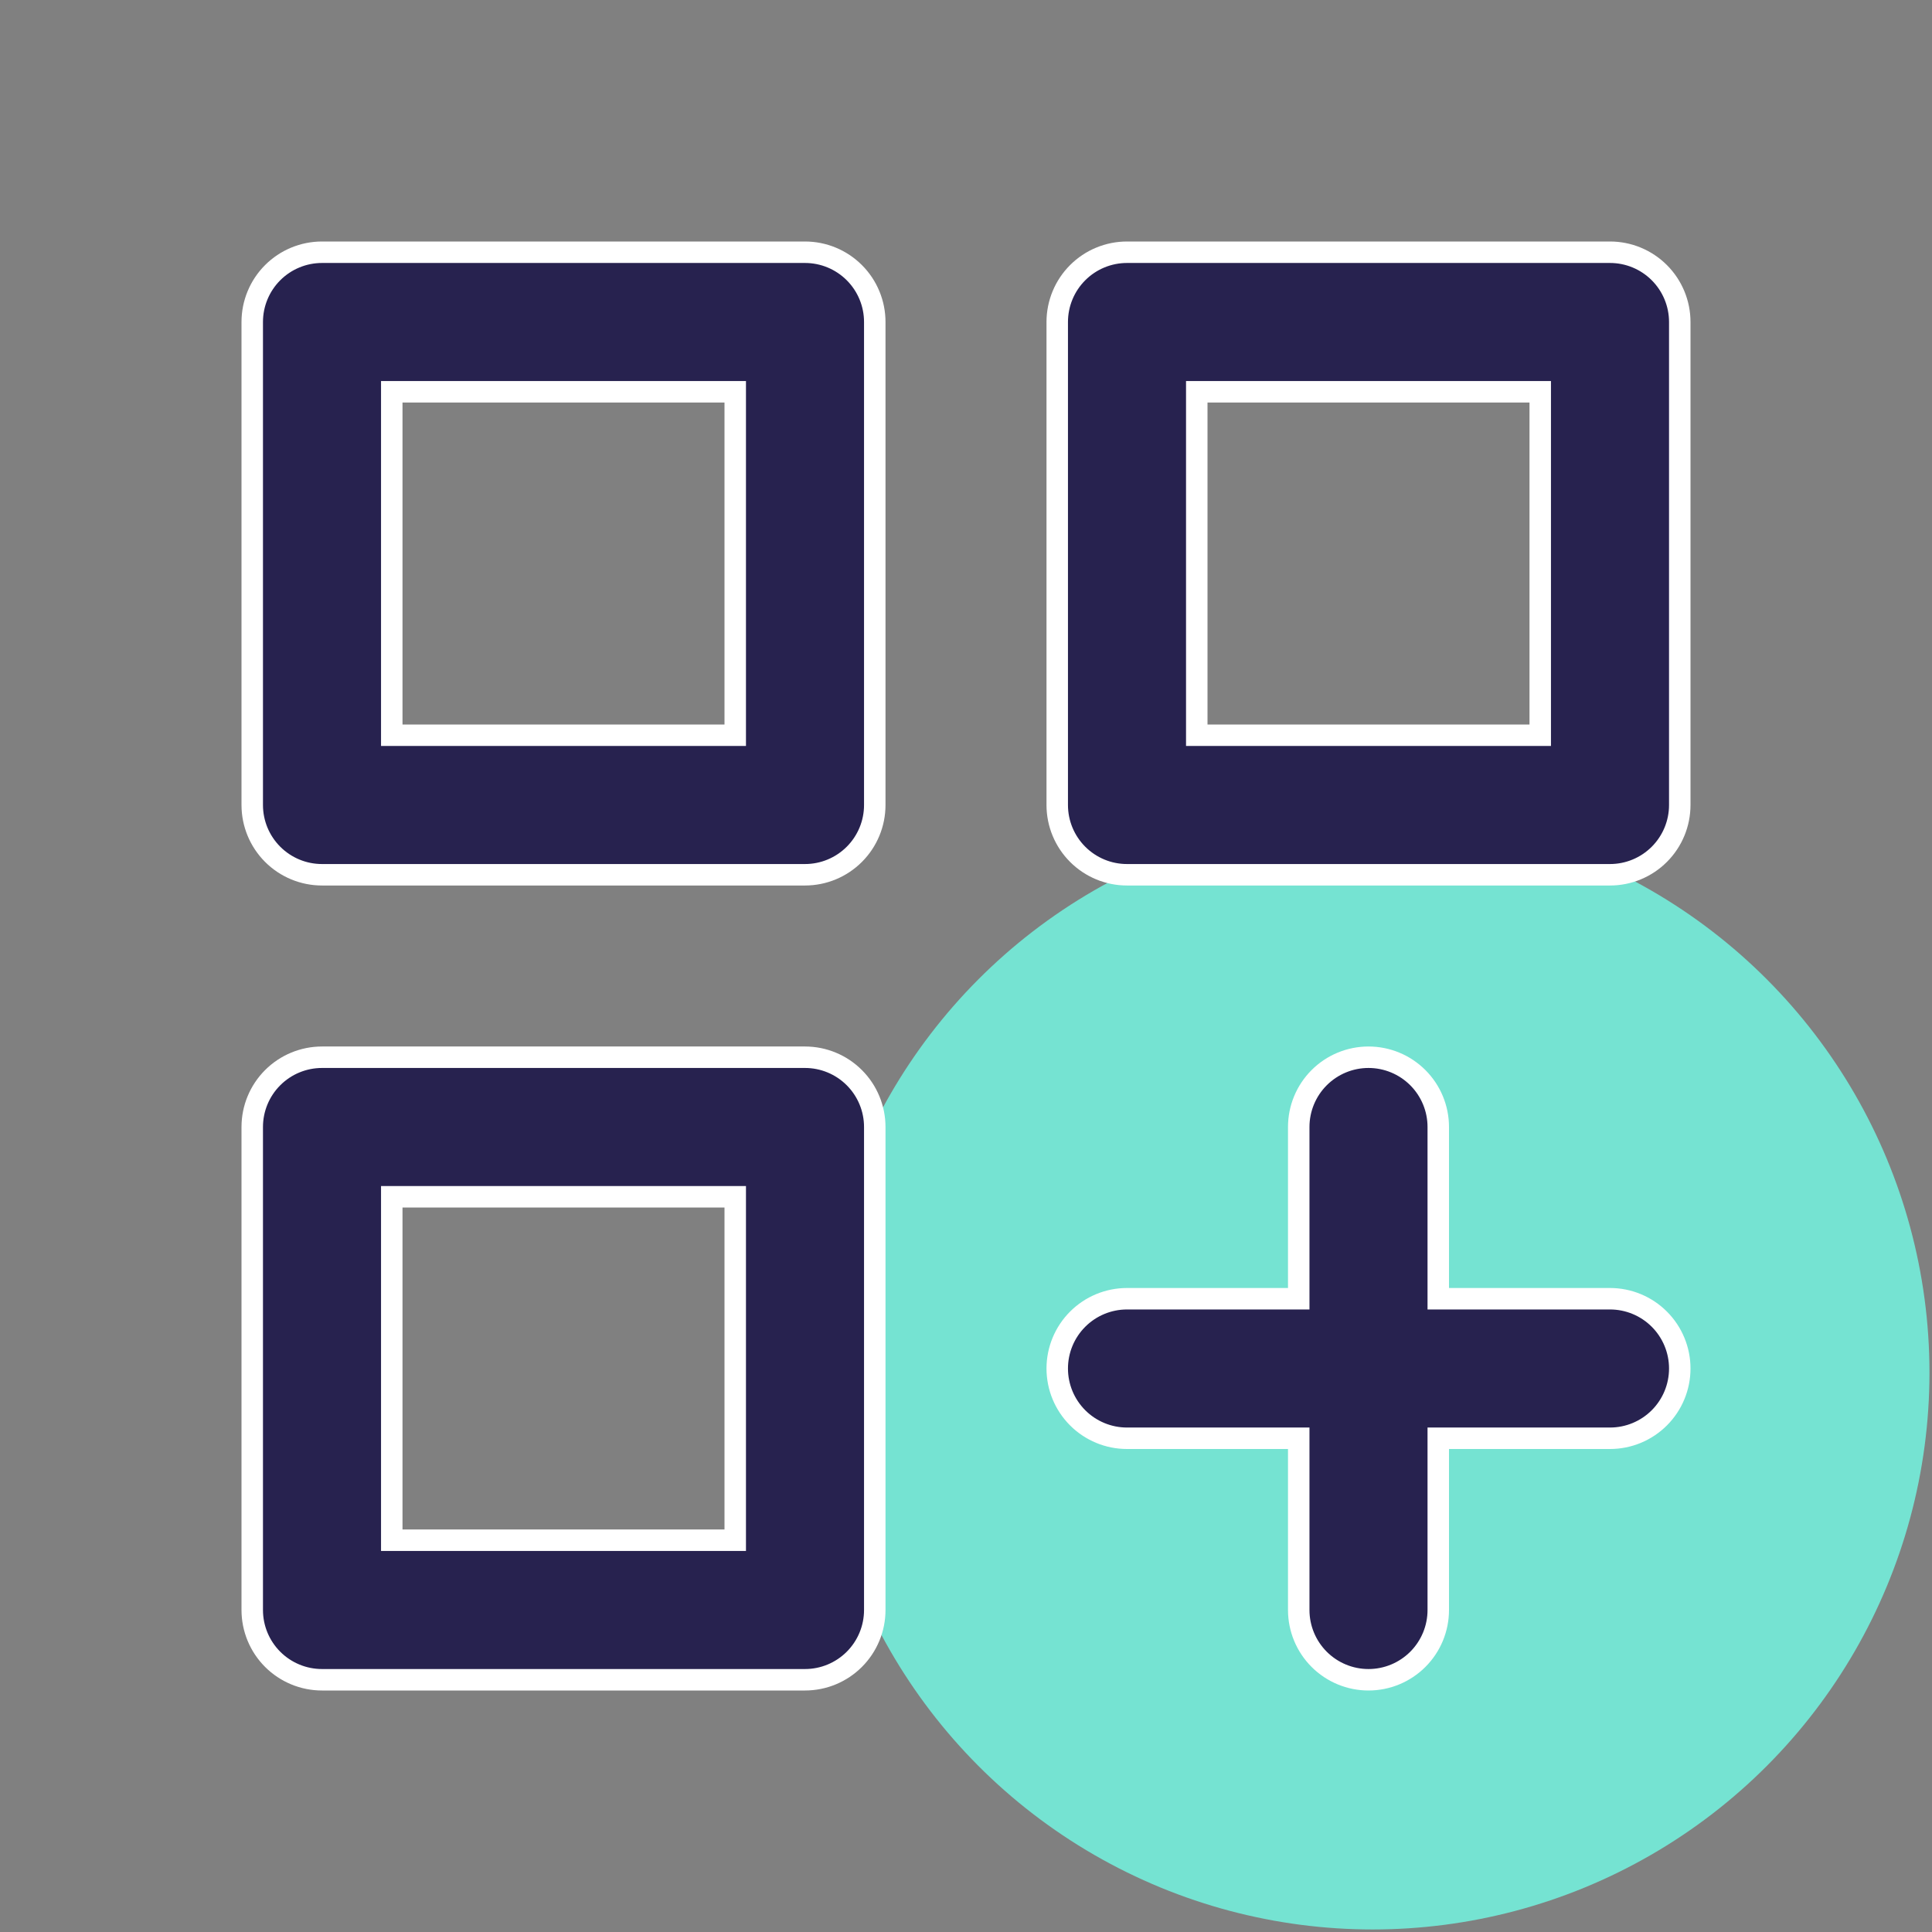 <?xml version="1.0" encoding="UTF-8"?>
<svg xmlns="http://www.w3.org/2000/svg" width="45" height="45" viewBox="0 0 45 45" fill="none">
  <rect x="0" y="0" width="45" height="45" fill="#808080" stroke="none"/>
  <circle cx="31.971" cy="31.971" r="12.97" fill="#75E3D2"></circle>
  <path d="M16.875 35.875H17.125V35.625V28.125V27.875H16.875H9.375H9.125V28.125V35.625V35.875H9.375H16.875ZM35.625 17.125H35.875V16.875V9.375V9.125H35.625H28.125H27.875V9.375V16.875V17.125H28.125H35.625ZM33.5 30V30.25H33.75H37.5C37.931 30.25 38.344 30.421 38.649 30.726C38.954 31.031 39.125 31.444 39.125 31.875C39.125 32.306 38.954 32.719 38.649 33.024C38.344 33.329 37.931 33.5 37.5 33.5H33.75H33.5V33.75V37.5C33.5 37.931 33.329 38.344 33.024 38.649C32.719 38.954 32.306 39.125 31.875 39.125C31.444 39.125 31.031 38.954 30.726 38.649C30.421 38.344 30.25 37.931 30.25 37.5V33.75V33.5H30H26.25C25.819 33.5 25.406 33.329 25.101 33.024C24.796 32.719 24.625 32.306 24.625 31.875C24.625 31.444 24.796 31.031 25.101 30.726C25.406 30.421 25.819 30.25 26.25 30.25H30H30.25V30V26.25C30.25 25.819 30.421 25.406 30.726 25.101C31.031 24.796 31.444 24.625 31.875 24.625C32.306 24.625 32.719 24.796 33.024 25.101C33.329 25.406 33.5 25.819 33.5 26.25V30ZM16.875 17.125H17.125V16.875V9.375V9.125H16.875H9.375H9.125V9.375V16.875V17.125H9.375H16.875ZM7.5 24.625H18.75C19.181 24.625 19.594 24.796 19.899 25.101C20.204 25.406 20.375 25.819 20.375 26.25V37.5C20.375 37.931 20.204 38.344 19.899 38.649C19.594 38.954 19.181 39.125 18.75 39.125H7.5C7.069 39.125 6.656 38.954 6.351 38.649C6.046 38.344 5.875 37.931 5.875 37.5V26.25C5.875 25.819 6.046 25.406 6.351 25.101C6.656 24.796 7.069 24.625 7.5 24.625ZM26.25 5.875H37.5C37.931 5.875 38.344 6.046 38.649 6.351C38.954 6.656 39.125 7.069 39.125 7.5V18.75C39.125 19.181 38.954 19.594 38.649 19.899C38.344 20.204 37.931 20.375 37.5 20.375H26.25C25.819 20.375 25.406 20.204 25.101 19.899C24.796 19.594 24.625 19.181 24.625 18.75V7.5C24.625 7.069 24.796 6.656 25.101 6.351C25.406 6.046 25.819 5.875 26.25 5.875ZM7.5 5.875H18.75C19.181 5.875 19.594 6.046 19.899 6.351C20.204 6.656 20.375 7.069 20.375 7.5V18.75C20.375 19.181 20.204 19.594 19.899 19.899C19.594 20.204 19.181 20.375 18.75 20.375H7.5C7.069 20.375 6.656 20.204 6.351 19.899C6.046 19.594 5.875 19.181 5.875 18.75V7.5C5.875 7.069 6.046 6.656 6.351 6.351C6.656 6.046 7.069 5.875 7.5 5.875Z" fill="#27224F" stroke="white" stroke-width="0.5"></path>
</svg>
